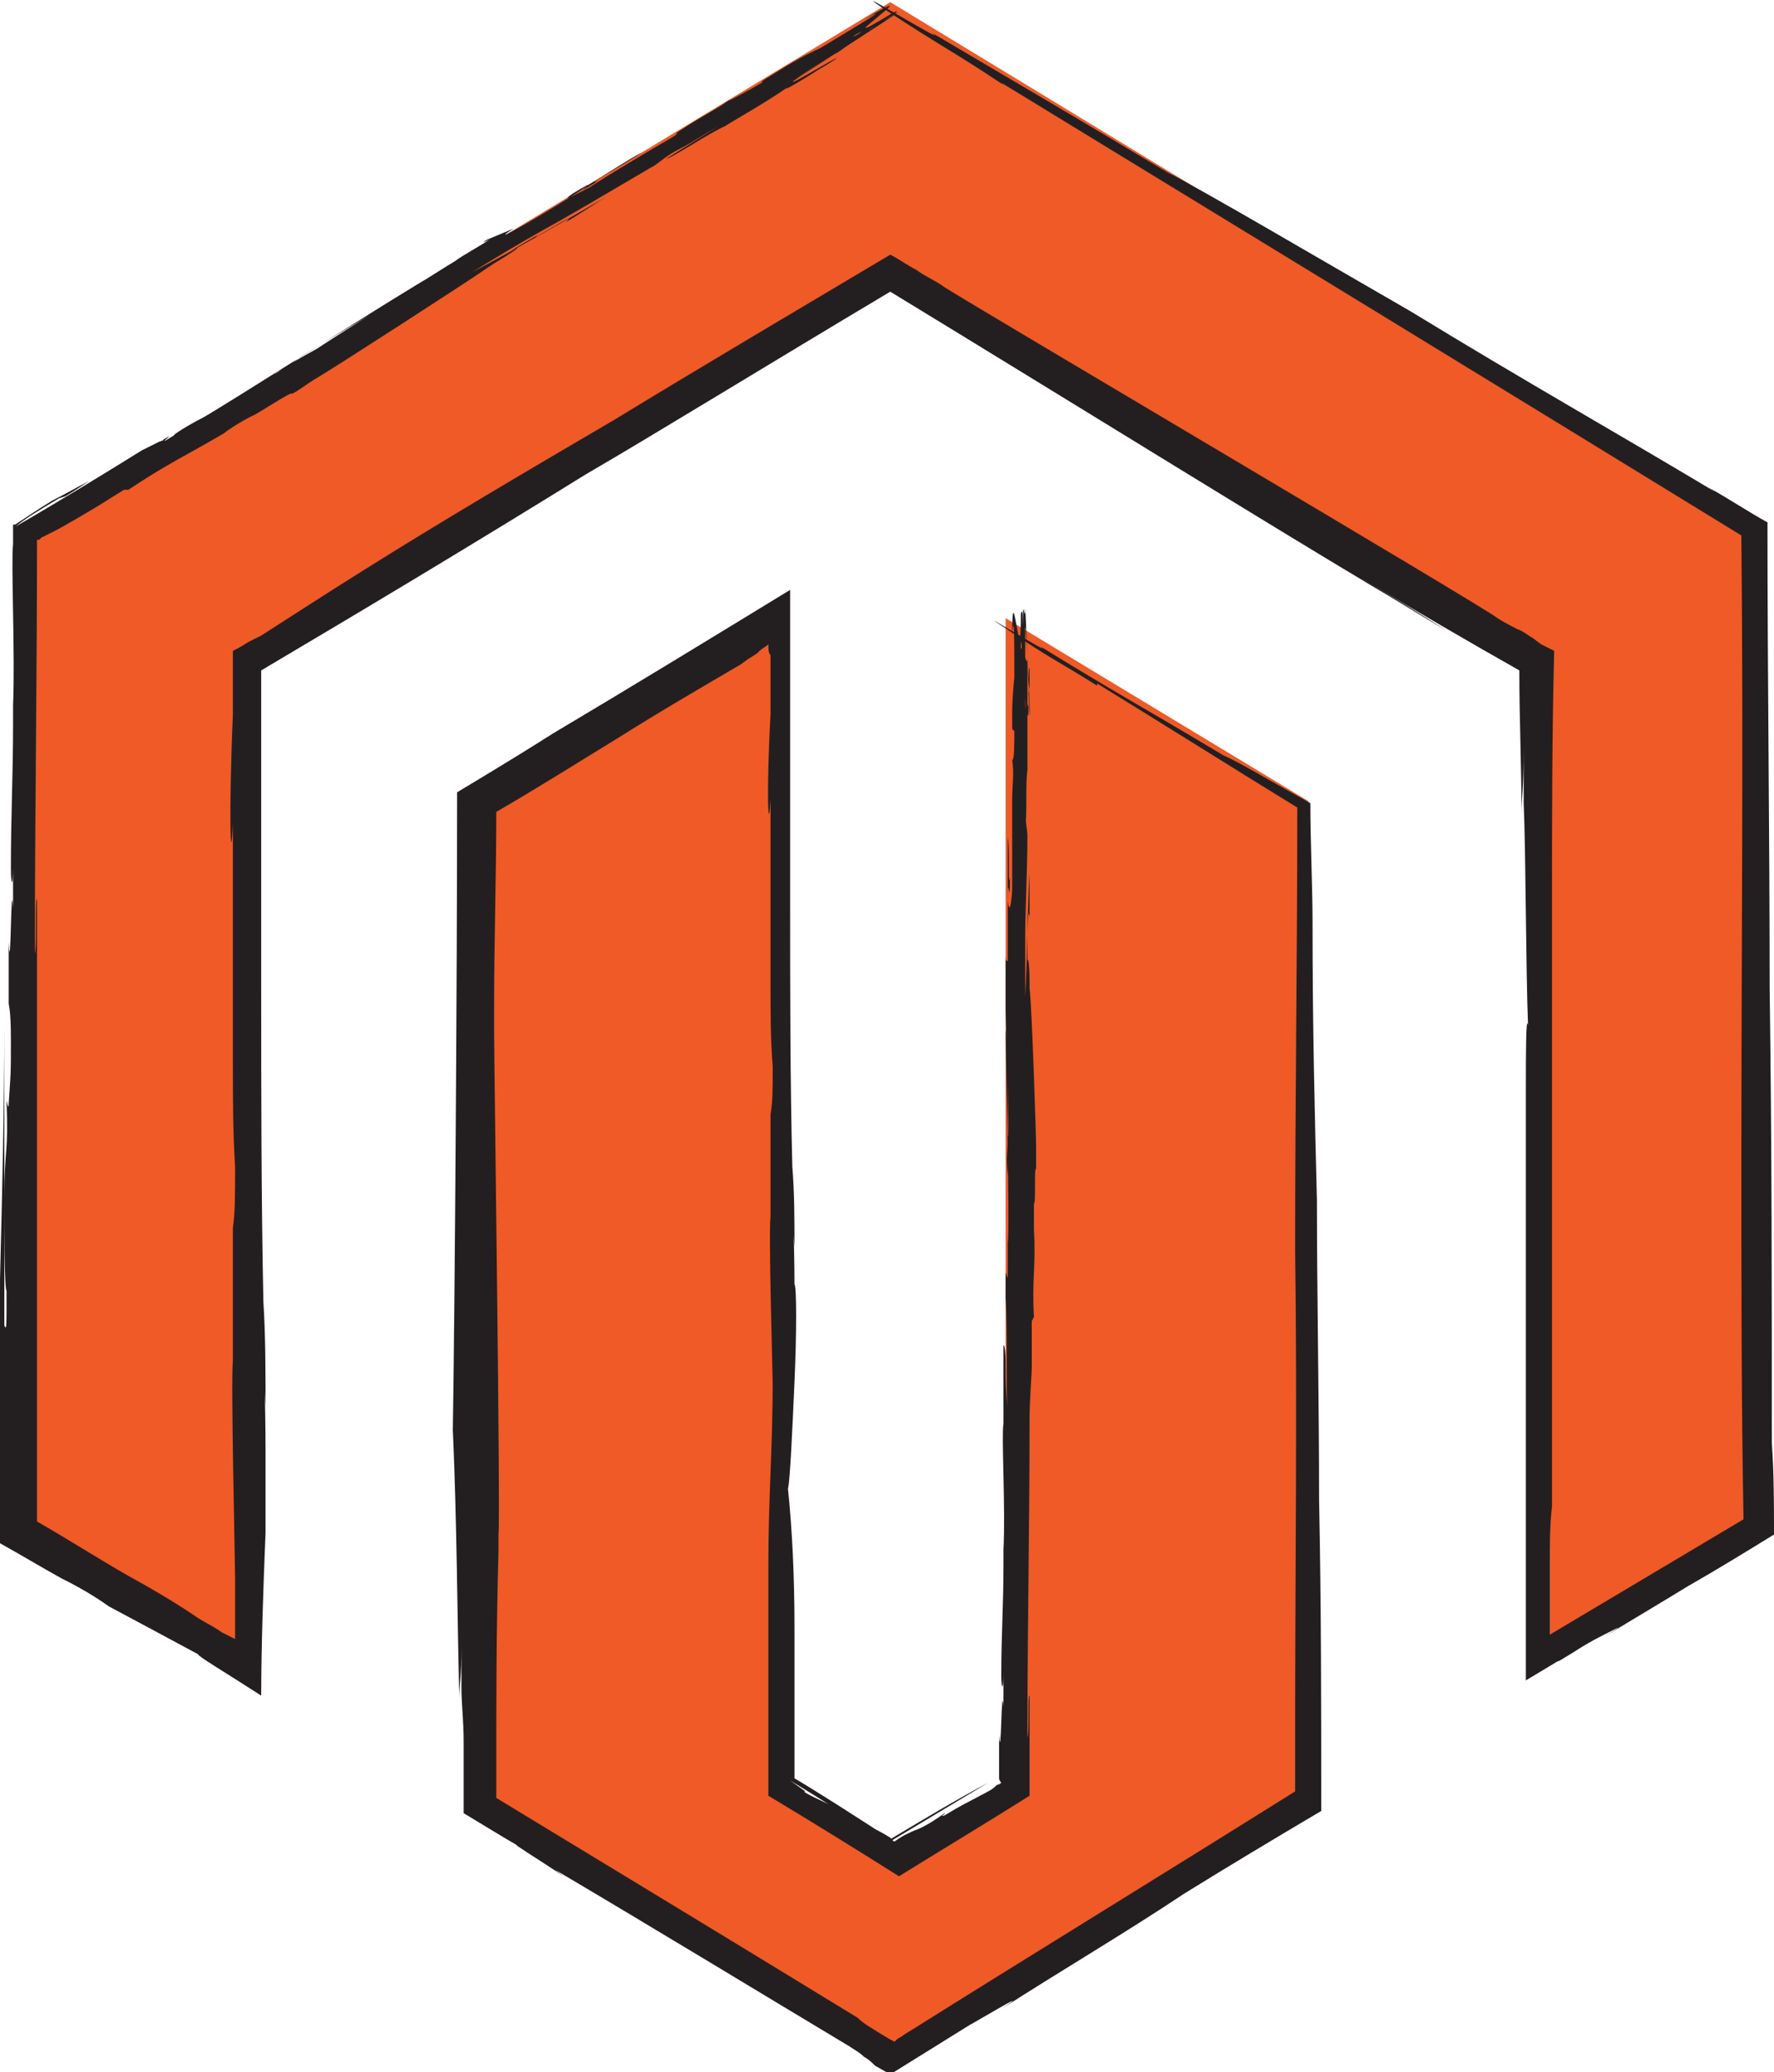 <svg version="1.1" id="Layer_1" xmlns="http://www.w3.org/2000/svg" x="0" y="0" width="81.5" height="95.2" viewBox="0 0 81.5 95.2" xml:space="preserve"><style>.st2{fill:#231f20}</style><path d="M46.2 28.4v53.8l-5.3 3.2-5.3-3.3V28.5l-13.7 8.4v46l19 11.6 19.2-11.7v-46l-13.9-8.4zM40.9.1L.9 24.3v46l10.4 6.1v-46l29.6-18 29.6 18 .1.1v45.9l10.3-6v-46L40.9.1z" fill="#ef5a27"/><path d="M46.2 28.4v53.8l-5.3 3.2-5.3-3.3V28.5l-13.7 8.4v46l19 11.6 19.2-11.7v-46l-13.9-8.4zM40.9.1L.9 24.3v46l10.4 6.1v-46l29.6-18 29.6 18 .1.1v45.9l10.3-6v-46L40.9.1z" fill="none"/><path class="st2" d="M.2 60.9V47c0 3.8-.1 7.8-.2 11.8V70.9c.9.5 1.9 1.1 2.8 1.6.8.4 1.5.8 2.2 1.3 1.5.8 2.8 1.5 4.1 2.2 0 .1 1.2.8 2.9 1.9 0-2.2.1-5.1.2-7.5v-3.7c0-2.3-.1-4.6-.1-6.9 0 1.6 0 3.2.1 4.8 0-1.6 0-3.2-.1-4.8-.1-4.8-.1-9.6-.1-14.5V30.8c4.9-2.9 9.9-5.9 14.9-9 3.1-1.8 8.3-5 14-8.4 8.2 5 17.4 10.7 22.1 13.5 1.2.7 2.3 1.4 3.5 2.1-1.9-1.2-1.9-1.2-3.9-2.4 2.5 1.5 4.9 2.9 7.2 4.2 0 2.3.1 4.4.1 6.6 0-.9.1-1 .1-3.1v2.6c.1 2.3.1 7.7.2 10.2-.1-.5-.1 1.4-.1 3.2v-.7 27.6l1.5-.9c-.1.1.2-.1.7-.4.3-.2.8-.5 1.2-.7.8-.4 1.3-.7.2 0 1.3-.8 2.5-1.5 3.8-2.3 1.4-.8 2.7-1.6 4-2.4 0-1.4 0-2.8-.1-4.2 0-6.8 0-13.8-.1-20.9 0-7.1-.1-14.3-.1-21.4-.9-.5-1.8-1.1-2.7-1.6l.3.2c-4.5-2.7-8.6-5-14-8.3-4-2.3-9.6-5.6-11.2-6.4-4.5-2.7-6.4-3.8-10.8-6.4 1.1.8-4.3-2.5-2.2-1.1 2.9 1.9 3.1 1.9 5.5 3.5l-.1-.1c11.3 6.9 22.6 13.8 34 20.8v.2c.1 9.2 0 19.2 0 28.7 0 5.4 0 11 .1 16.3-3.2 1.9-6.2 3.7-8.9 5.3v-.6-1.4-1.3c0-.9 0-1.7.1-2.6V41.6v.4c0-4.5 0-8 .1-12.1l-.6-.3-.4-.3c-.2-.1-.4-.3-.7-.4 0 0-.6-.3-.9-.5-.6-.5-24-14.3-25.4-15.2-.4-.3-.9-.5-1.3-.8-.4-.2-.8-.5-1.2-.7-4.2 2.5-8.6 5.1-12.7 7.6-4.1 2.4-8 4.7-11.5 6.9-1.6 1-3.3 2.1-4.7 3l-.6.3c-.3.2-.5.3-.7.4v2.9c-.2 4.7-.1 7.4 0 5v11.1c0 1.6 0 3.1.1 4.7 0 1.4 0 2.1-.1 2.8v6.1c-.1.9.1 9.1.1 10.1V72v3.3l-.6-.3c-.4-.3-.9-.5-1.3-.8-.9-.6-1.9-1.2-3-1.8-1.4-.8-2.8-1.7-4.2-2.5V41.3c-.1-.1 0 2.3-.1 2.5 0-6.2.1-12.5.1-18.8v-.2h.1l.1-.1.6-.3c.4-.2.7-.4.9-.5 1.7-1 1-.6 2.3-1.4h.2c1.8-1.2 2.7-1.6 4.4-2.6.1-.1.7-.5 1.3-.8.1 0 1.9-1.2 1.8-1 .4-.2.6-.4 1.1-.7.7-.4 7.2-4.6 7.9-5.1l.3-.2c1-.6 1.4-.9.8-.6l1.2-.7-.1.1 1.2-.7c.2-.1.5-.3.2 0 .7-.4 1.4-.9 2.1-1.3-1.9 1.1-4.3 2.5-6.4 3.6.8-.5 2.3-1.4 3.2-1.9 1.1-.6 3.3-1.9 5-2.9.4-.2.6-.5 1.4-.9.4-.2 1-.6 1.7-1l-2.4 1.5c.2 0 2-1.2 2.7-1.5.3-.2 1.9-1.1 2.9-1.8-.4.3.8-.4 1.4-.8.7-.4 1.1-.7.8-.5.2-.2-2.7 1.6-1.8.9.4-.3 1.7-1.1 2.4-1.6 0 0-.5.3-.1 0 .8-.5 1.6-1 2.1-1.3-.1.1-.5.3-.7.4 1-.6-5.4 3.6-4.1 2.8-.4.2 5.7-3.7 5-3.3-.6.4.4-.3-.2 0l-.7.5c-.9.5-1.3.7-1 .5 1.5-.9-4.1 2.8-2.8 2l-.5.3c.5-.3 1.9-1.2 2.5-1.5 0 0 .7-.5 1.3-.9l.2-.2c.6-.4 1.5-.9 1-.7-3.6 2.2 2.2-1.8-1.3.3 1.5-.8-.5.4-2 1.3-.2.1-.9.4-2 1.1-1 .6-.6.4-.7.5-.5.3-1.6.9-1.5.8-.7.5-1.2.7-2.1 1.3-.8.5.1 0-.5.4C29.7 7 28 8 27.1 8.6c-.4.2-1.5.8-.8.3 1.8-1.1-.6.5 1.2-.6-.9.4 1.6-1 2-1.3-.6.3-1.8 1.1-2.8 1.7l.2-.1c-.9.6-2.7 1.7-3.7 2.2.2-.2-.2.1.4-.3l-1.2.5c-.2.1-.3.2.1 0-.6.4-1.2.7-1.6 1-.2.1-6.5 4.1-6.3 4-.9.5-1.1.6-2 1.2 0 0 .1-.1.3-.2.2-.1.5-.3.9-.6.8-.5 1.8-1.1 2.8-1.7 2-1.2 3.8-2.4 3.2-2-.8.4-9.9 6.2-10.5 6.5-.6.3-1.4.8-1.3.8-1.1.7.3-.3-.5.2 0 0 .1 0-.2.1l-.8.4c-1.6 1-3.9 2.4-5.8 3.5v0c.5-.4 1-.7 2-1.3l.3-.1c.2-.1 1.1-.7 1.1-.7-.6.3-1.1.6-1.7.9-.5.3-1.1.7-1.7 1.1H.6v.9c-.1.8.1 5.1 0 7.4v.9c0 2.4-.1 4.1-.1 6.6 0 .8.1.9.1-.1v1.9C.5 40 .5 45.2.4 43.3v2.8c0 .1.1.3.1 1.6 0 1.9 0 1.4-.1 3 0 .4-.1-.2-.1-.1C.4 53 .2 52.7.2 55c0 1.4 0 4.2.1 4.3 0 1.8 0 1.8-.1 1.6z"/><path class="st2" d="M37 82.3l-.7-.5c1.5.9 3 1.9 4.6 2.8l4.5-2.7c-1.5.8-3 1.7-4.5 2.6-.7-.5-3.7-2.4-4.4-2.8v-3.3-3.6c0-2.3-.1-4.5-.3-6.4.1-.4.2-2.7.3-4.9.1-2.2.1-4.4 0-4.5 0-1.8-.1-3.6-.1-5.4 0 1.2 0 2.5.1 3.7 0-1.2 0-2.5-.1-3.7-.1-4-.1-8.1-.1-12.3V27.1c-3.6 2.2-7.2 4.4-10.9 6.6-1.1.7-2.4 1.5-4.4 2.7 0 8.5-.1 23.3-.2 29.5V65.6c.2 4.5.2 8.5.3 12.4 0-.7.1-.8.1-2.4v2c0 .6.1 1.5.1 2.4v3.3c1 .6 1.8 1.1 2.5 1.5-.4-.2.9.6 2.1 1.4l-.4-.3C29.9 88.5 35 91.6 39 94c.3.2.5.3.7.5.2.1.4.3.5.4l.7.4 3.7-2.3c-.3.2 3.2-1.9 1.4-.7 2.8-1.8 5.7-3.5 8.4-5.3 2.1-1.3 4.1-2.5 6.3-3.8 0-4.7 0-9.5-.1-14.3 0-4.7-.1-9.4-.1-14.1v.3c-.1-4.1-.2-7.7-.2-12.7 0-1.7-.1-3.7-.1-5.5-1.8-1-3.3-1.9-4-2.2-3.5-2.1-5-2.9-8.4-5 .8.6-3.4-2-1.7-.9 2.2 1.5 2.4 1.5 4.3 2.7v-.1c3.1 1.9 6.1 3.8 9.2 5.7 0 6.7-.1 13.5-.1 20.3.1 7.2 0 14.9 0 22.4v2.5C53.6 86 47.4 89.8 42.3 93c-.3.2-.5.3-.8.5-.1.1-.2.1-.3.2l-.1.1-.2-.1-.5-.3c-.3-.2-.7-.4-1-.7-4.9-3-11-6.7-16.6-10.1v-1.3.3c0-3.8 0-6.6.1-10.3v-.8c.1-.6-.2-21.8-.2-23.1v-1.2c0-3 .1-6 .1-8.9 1.9-1.1 3.8-2.3 5.6-3.4 1.9-1.2 3.8-2.3 5.5-3.3.2-.1.4-.3.6-.4l.3-.2.1-.1c.1-.1.3-.2.4-.3 0 .2 0 .4.1.5v2.7c-.2 3.6-.1 5.8 0 3.9v8.6c0 1.2 0 2.5.1 3.7 0 1.1 0 1.6-.1 2.2v4.7c-.1.7.1 7.1.1 7.9v-.5c0 3.3-.2 5.4-.2 8.6v10.6c2 1.2 4.1 2.5 6 3.7 2.1-1.3 4.1-2.5 6-3.7v-4.6c-.1-.1 0 1.8-.1 1.9 0-4.8.1-9.8.1-14.6 0-.9.1-2 .1-2.4v-2.1l.1-.2c-.1-1.7.1-2.4 0-4v-1.2c.1 0 0-1.7.1-1.6v-1c0-.6-.2-6.6-.3-7.3v-.3c0-.9-.1-1.3-.1-.8v-1.1.1-1.1c0-.2 0-.4.1-.1v-2c-.1 1.7-.1 3.9-.2 5.7v-2.9c0-1 .1-3 .1-4.5 0-.3-.1-.6-.1-1.3.1-.4 0-.9 0-1.5v2.2c.1-.1 0-1.8.1-2.4v-2.6c.1.4 0-.7.1-1.3v-.8c-.1-.2 0 2.4-.1 1.6v-2.1s0 .4-.1 0v-1.9.6c0-.9.3 5 .2 3.8 0 .3-.2-5.3-.2-4.7 0 .6-.1-.4-.1.2v.7c0 .8-.1 1.1-.1.8 0-1.3.3 3.8.2 2.7V30.6s-.1-.7-.1-1.2v-.2c0-.6 0-1.4-.1-1 0 3.3-.4-2.2-.4 1 .1-1.3.1.5.1 1.9 0 .1-.1.8-.1 1.8 0 .9 0 .5.1.7 0 .5 0 1.4-.1 1.3.1.7 0 1.1 0 1.9v4c0 .3-.1 1.4-.2.6 0-1.6.1.6.1-1.1-.1.7 0-1.5-.1-1.8v2.6-.2 3.3c0-.2-.1.2-.1-.4v1.1c0 .1 0 .3 0 0v1.5c0 .1.2 6 .1 5.8 0 .8-.1 1 0 1.8v-.3-.8-2.5c0-1.8-.1-3.5-.1-3 0 .7.2 9.1.1 9.7v1.2c0 1-.1-.3-.1.4V59.6c.1 1.6 0 3.9.1 5.5 0-.5-.1-1-.1-2.1v-.2c0-.2 0-1-.1-1v3.6c-.1.6.1 3.9 0 5.8v.7c0 1.9-.1 3.2-.1 5.1 0 .6.1.7.1-.1v1.5c-.1-1.3-.1 2.8-.2 1.3v2s0 .1.1.2c0 0-.1.1-.2.1-.1.1-.2.2-.4.3-1.3.7-1 .5-2 1.1-.3.1.1-.1 0-.1-.7.5-1.1.7-1.4.8-.2.1-.5.2-.9.5 0 0-.1 0-.1-.1-.4-.3-1.1-.6-1.6-.9-.6-.3-1.1-.6-1.1-.6-1.5-.7-1.4-.7-1.3-.7z"/></svg>